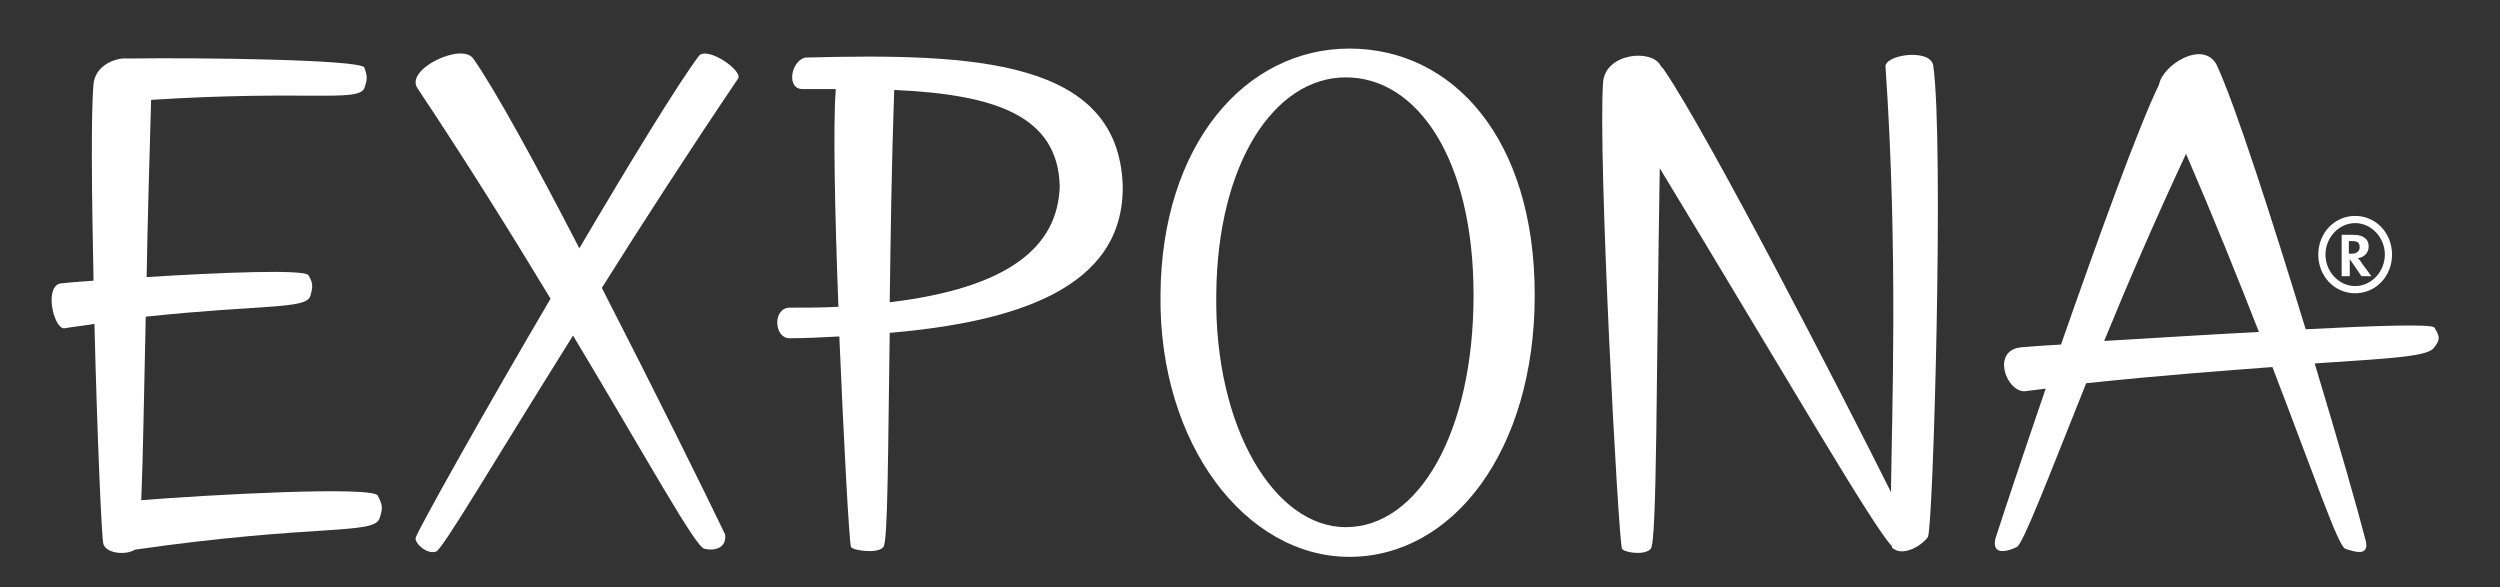 <?xml version="1.0" encoding="utf-8"?>
<!-- Generator: Adobe Illustrator 22.1.0, SVG Export Plug-In . SVG Version: 6.00 Build 0)  -->
<!DOCTYPE svg PUBLIC "-//W3C//DTD SVG 1.1//EN" "http://www.w3.org/Graphics/SVG/1.1/DTD/svg11.dtd">
<svg version="1.1" xmlns="http://www.w3.org/2000/svg" xmlns:xlink="http://www.w3.org/1999/xlink" x="0px" y="0px"
	 viewBox="0 0 277.9 65.3" style="enable-background:new 0 0 277.9 65.3;" xml:space="preserve">
<rect x="0" y="0" width="277.9" height="65.3" fill="#333333" stroke="none"/>
<style type="text/css">
	.st0{fill:#FFFFFF;}
</style>
<g id="Layer_2">
</g>
<g id="Layer_1">
	<g>
		<path class="st0" d="M270.6,36.4c-0.4-0.4-6.5-0.2-14.3,0.2c-3.7-12.1-7.8-24.9-9.9-29.4c-1.5-2.8-6,0-6.4,2.2
			c-2.3,4.7-6.8,17.2-10.9,28.9c-1.8,0.1-3.3,0.2-4.4,0.3c-3.3,0.3-1.8,4.8,0.3,4.9c0.8-0.1,1.6-0.2,2.4-0.3
			c-2.5,7.3-4.6,13.6-5.6,16.7c-0.4,1.9,1.4,1.4,2.4,0.9c0.7-0.4,3.3-7.2,7.7-18.2c8.5-0.9,15.4-1.4,20.7-1.8
			c4.7,12.2,7.3,19.9,8.1,20.2c1.2,0.4,2.6,0.8,2.3-0.8c-0.9-3.5-3.1-11.2-5.7-19.8c9.1-0.6,12.7-0.8,13.3-1.8
			C271.3,37.7,271.2,37.4,270.6,36.4z M233.9,37.9c2.5-6.1,5.5-13.1,9.1-20.8c3.1,7.2,5.8,13.9,8.1,19.8
			C245.3,37.2,239.1,37.6,233.9,37.9z"/>
		<path class="st0" d="M77.7,6.2C75.3,9.4,70,18.1,64.4,27.6C59.6,18.3,55,9.9,52.6,6.5c-1.3-1.8-7.6,1.2-6.2,3.3
			c5.6,8.4,10.5,16.3,14.8,23.4c-7.7,13.1-14.9,26-15,26.6c-0.1,0.6,1.3,1.9,2.3,1.5c0.8-0.4,6.3-9.8,15.2-24
			C72.1,51.3,77.3,60.8,78.3,61c1.3,0.3,2.5-0.2,2.3-1.6c-2.2-4.6-7.9-16.1-13.7-27.4c4.4-7,9.5-14.9,15.1-23.2
			C82.8,8,78.7,5.1,77.7,6.2z"/>
		<path class="st0" d="M209.6,7.5c1.4,20.6,0.7,38.2,0.6,47.2c-5.8-11.6-20.3-39.7-25.2-46.9c-0.1-0.2-0.3-0.3-0.4-0.5
			c-1-1.9-6.1-1.4-6.4,1.8c-0.6,8.1,1.7,51,2.1,51.9c0.2,0.4,2.5,0.8,3.2,0c0.7-0.8,0.6-19.1,1-42.3c14.3,23.6,23.8,40,25.8,42
			c0,0.2,0.1,0.3,0.2,0.3c1,0.8,3-0.2,3.8-1.3c0.6-0.9,1.8-44,0.6-52.4C214.6,5.3,209.3,6.1,209.6,7.5z"/>
		<path class="st0" d="M15.7,55.6c0.2-4.5,0.3-11.7,0.5-20.4c13.3-1.4,17.8-0.8,18.3-2.3c0.3-1.1,0.3-1.4-0.2-2.3
			c-0.4-0.7-10-0.3-18,0.2c0.1-6.1,0.3-12.7,0.5-19.7c17.4-1.1,23,0.3,23.7-1.3c0.4-1.1,0.3-1.4,0-2.3c-0.5-0.9-18.9-1.1-25.7-1
			c-0.4,0-0.8,0-1.2,0c0,0,0,0,0,0c0,0,0,0,0,0c-1.5,0.2-3,1.1-3.2,2.8c-0.3,3.3-0.2,12.3,0,21.9c-1.5,0.1-2.8,0.2-3.6,0.3
			c-1.9,0.2-0.9,4.9,0.3,5c1.2-0.2,2.3-0.3,3.4-0.5c0.3,12.3,0.8,24,1,24.5c0.4,1.1,2.6,1.2,3.5,0.6c20.2-2.9,26.6-1.6,27.2-3.5
			c0.4-1.2,0.3-1.5-0.2-2.5C41.5,54,23.2,55,15.7,55.6z"/>
		<path class="st0" d="M150,5.4c-11.6,0-20.9,10.7-21,27.4c-0.2,16.6,9.5,29.1,21,29.1c11.5,0,20.6-11.8,20.6-29.1
			C170.6,15.4,161.5,5.4,150,5.4z M149.6,58.6c-7.9,0-14.6-11-14.4-25.8c0.1-14.7,6.5-24.2,14.4-24.2c7.9,0,14.2,9,14.2,24.2
			C163.8,48.2,157.6,58.6,149.6,58.6z"/>
		<path class="st0" d="M89.5,6.4c-1.6,0.4-2.1,3.5-0.3,3.5c1.3,0,2.5,0,3.7,0c0,0.1,0,0.1,0,0.2c-0.3,3.5-0.1,13.7,0.3,24
			c-1.7,0.1-3.5,0.1-5.4,0.1c-1.9,0-1.8,3.3-0.1,3.4c1.9,0,3.7-0.1,5.6-0.2c0.5,11.8,1.1,23,1.3,23.4c0.2,0.4,3,0.8,3.6,0
			c0.5-0.6,0.5-10.1,0.7-23.8c13.9-1.2,26.1-4.9,25.9-16.4C124.3,6.6,108.3,5.9,89.5,6.4z M98.9,33.6c0.1-7.1,0.2-15.1,0.5-23.6
			c11.3,0.5,18.2,2.9,18.4,10.7C117.6,27.4,112.2,32,98.9,33.6z"/>
		<path class="st0" d="M261.8,32.6c2.3,0,4.1-1.9,4.1-4.3s-1.8-4.3-4.1-4.3c-2.3,0-4.1,1.9-4.1,4.3S259.5,32.6,261.8,32.6z
			 M261.8,24.8c1.8,0,3.3,1.6,3.3,3.5s-1.5,3.5-3.3,3.5c-1.8,0-3.3-1.6-3.3-3.5S260,24.8,261.8,24.8z"/>
		<path class="st0" d="M261.2,28.8L261.2,28.8l1.3,1.9h1.1l-1.1-1.5c-0.1-0.2-0.2-0.3-0.4-0.5c0.7-0.1,1.2-0.6,1.2-1.3
			c0-0.9-0.7-1.3-1.7-1.3c-0.5,0-1,0-1.3,0v4.6h0.9V28.8z M261.2,26.8c0.1,0,0.2,0,0.3,0c0.6,0,0.8,0.2,0.8,0.7
			c0,0.4-0.3,0.7-0.9,0.7c-0.1,0-0.3,0-0.3,0V26.8z"/>
	</g>
</g>
</svg>
